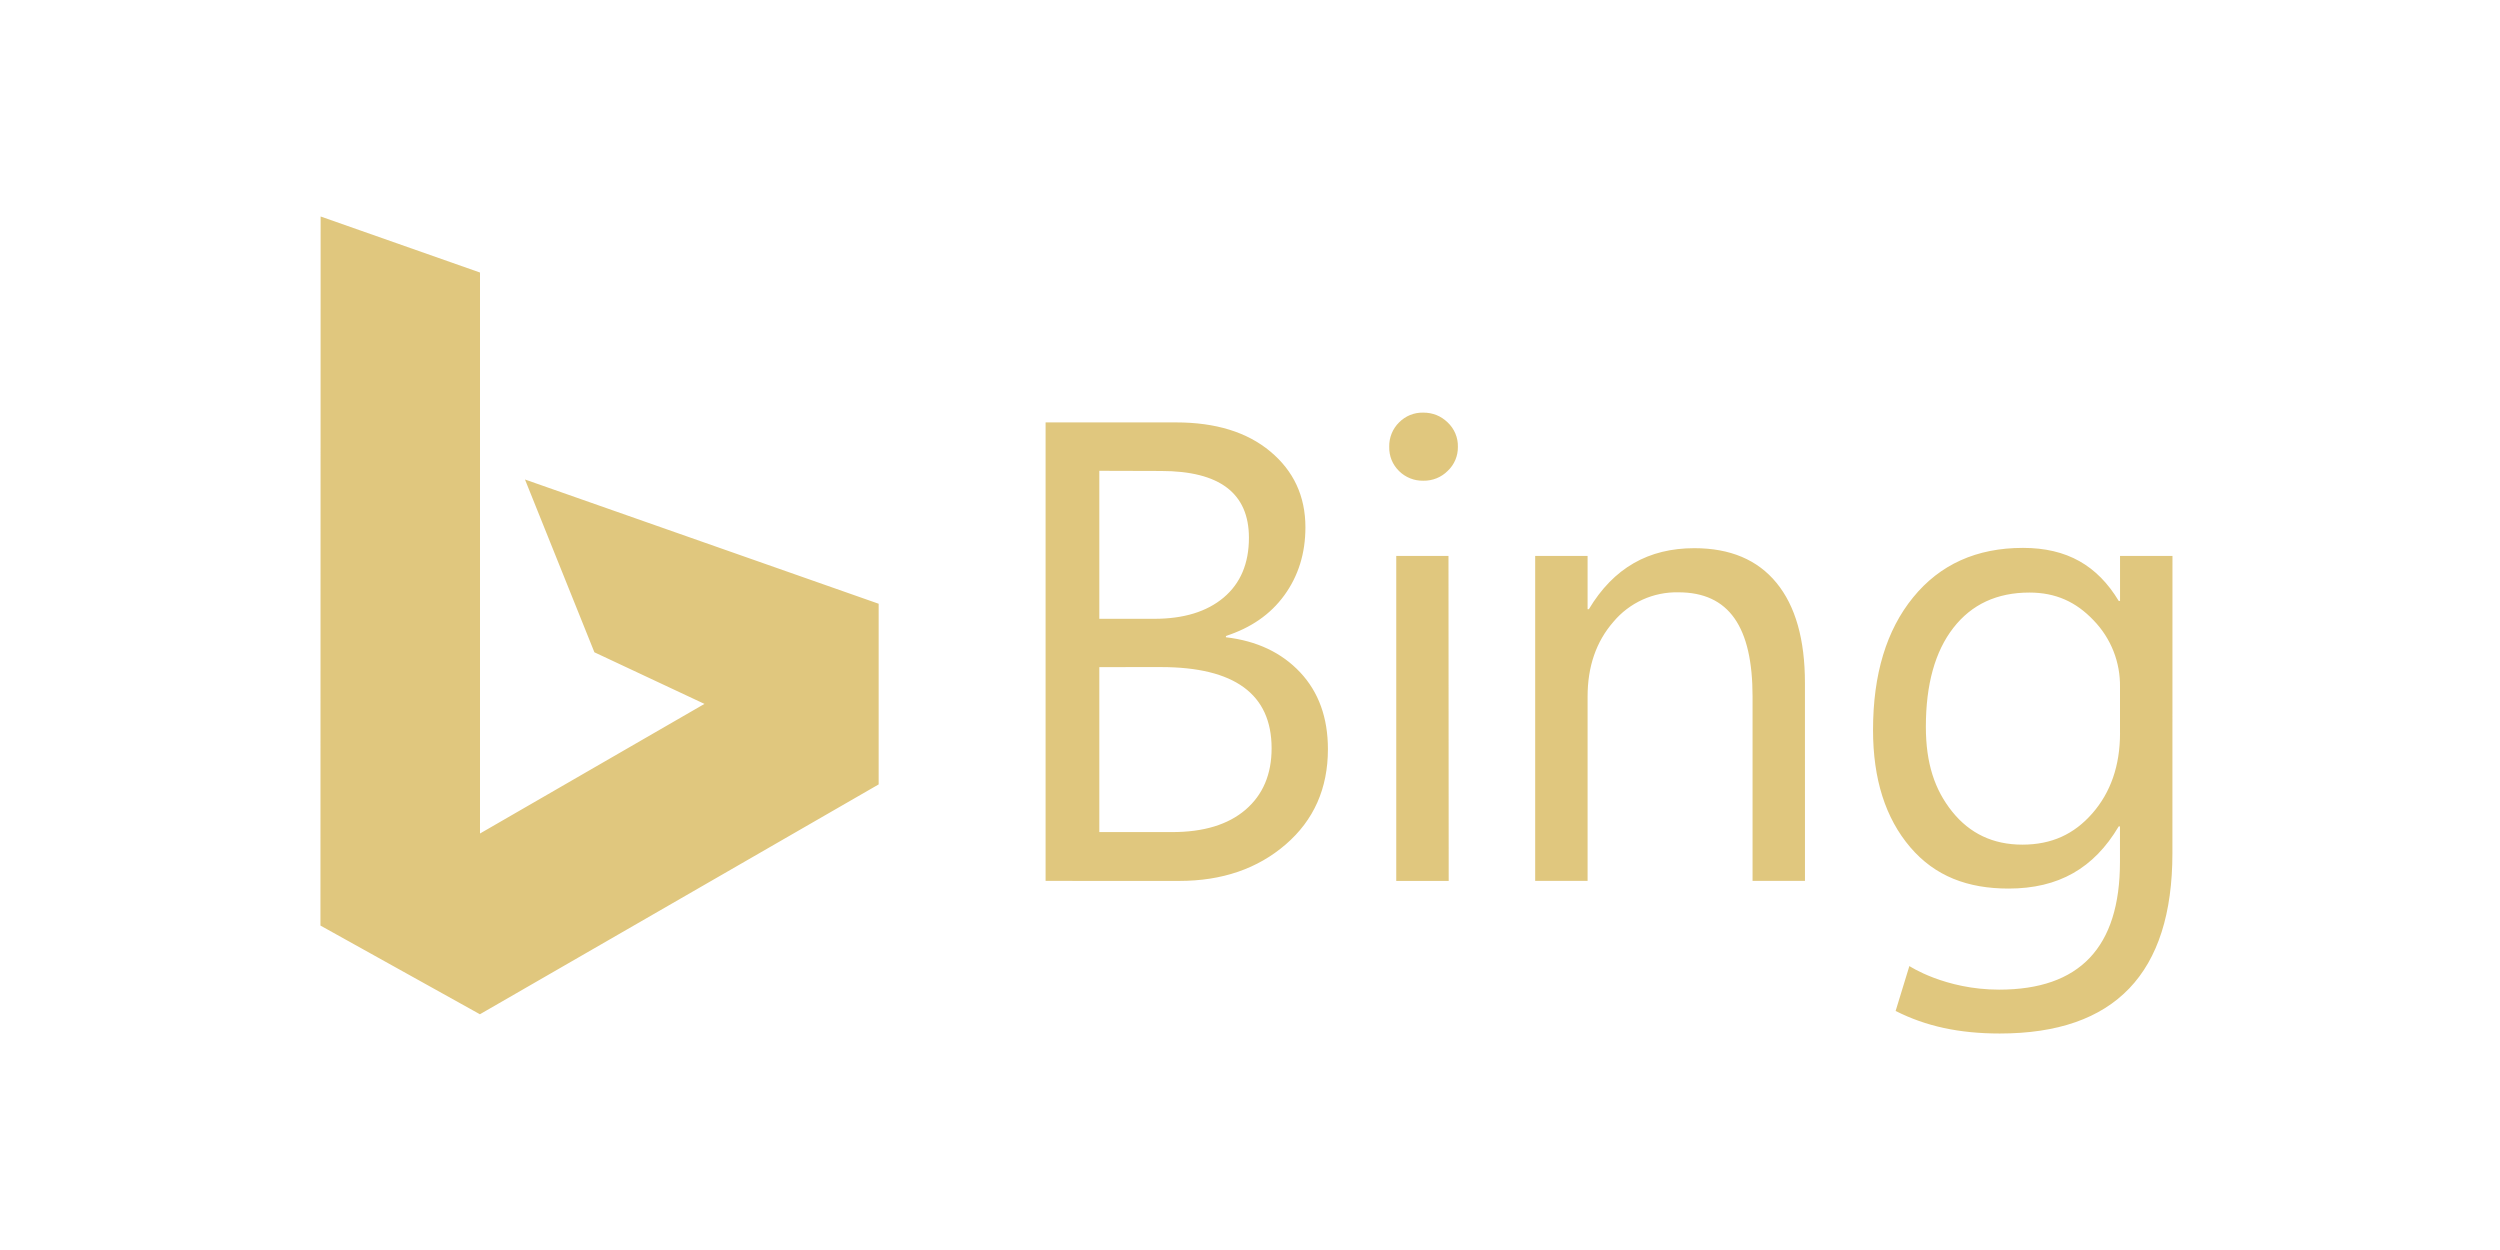 <svg xmlns="http://www.w3.org/2000/svg" width="84" height="42" viewBox="0 0 84 42" fill="none"><path d="M10.773 7.274L16.128 9.157V28.006L23.67 23.651L19.972 21.917L17.639 16.111L29.523 20.286V26.356L16.125 34.079L10.767 31.099L10.773 7.274ZM35.132 29.598V14.193H39.515C40.847 14.193 41.904 14.519 42.684 15.171C43.465 15.823 43.862 16.672 43.862 17.717C43.862 18.591 43.626 19.35 43.153 20.002C42.679 20.654 42.022 21.097 41.191 21.369V21.412C42.23 21.534 43.06 21.926 43.684 22.589C44.307 23.253 44.618 24.113 44.618 25.172C44.618 26.49 44.145 27.557 43.2 28.373C42.255 29.189 41.063 29.599 39.623 29.599L35.132 29.598ZM36.937 15.819V20.792H38.784C39.772 20.792 40.55 20.554 41.115 20.078C41.681 19.601 41.964 18.93 41.964 18.07C41.964 16.573 40.98 15.825 39.01 15.825L36.937 15.819ZM36.937 22.415V27.958H39.386C40.445 27.958 41.267 27.707 41.851 27.206C42.434 26.704 42.726 26.017 42.726 25.142C42.726 23.323 41.48 22.414 39.009 22.414L36.937 22.415ZM47.818 16.152C47.668 16.154 47.52 16.128 47.382 16.072C47.243 16.017 47.117 15.934 47.011 15.83C46.902 15.724 46.816 15.597 46.758 15.457C46.701 15.316 46.674 15.165 46.678 15.013C46.674 14.861 46.702 14.709 46.759 14.568C46.816 14.426 46.902 14.298 47.011 14.191C47.116 14.085 47.242 14.001 47.38 13.944C47.519 13.888 47.667 13.861 47.817 13.864C48.139 13.864 48.412 13.973 48.639 14.191C48.751 14.296 48.84 14.423 48.9 14.565C48.96 14.707 48.989 14.86 48.985 15.013C48.987 15.164 48.959 15.313 48.9 15.452C48.842 15.591 48.755 15.716 48.646 15.819C48.539 15.927 48.411 16.013 48.27 16.07C48.128 16.127 47.977 16.155 47.824 16.152L47.818 16.152ZM48.676 29.599H46.914V18.68H48.669L48.676 29.599ZM60.647 29.597H58.886V23.404C58.886 21.069 58.099 19.902 56.395 19.902C55.979 19.893 55.567 19.977 55.188 20.149C54.81 20.322 54.475 20.576 54.209 20.895C53.632 21.558 53.343 22.394 53.343 23.404V29.597H51.582V18.68H53.343V20.469H53.386C54.217 19.079 55.394 18.419 56.93 18.419C58.133 18.419 59.054 18.807 59.691 19.585C60.328 20.362 60.646 21.484 60.646 22.953L60.647 29.597ZM72.993 28.667C72.993 32.706 71.059 34.726 67.193 34.726C65.832 34.726 64.71 34.484 63.693 33.968L64.155 32.459C64.155 32.459 65.349 33.252 67.171 33.252C69.871 33.252 71.231 31.838 71.231 28.959V27.768H71.188C70.357 29.172 69.17 29.856 67.487 29.856C66.119 29.856 65.018 29.444 64.184 28.466C63.35 27.488 62.934 26.176 62.934 24.529C62.934 22.659 63.383 21.173 64.282 20.071C65.18 18.968 66.41 18.409 67.972 18.409C69.454 18.409 70.473 19.003 71.19 20.192H71.233V18.68H72.995L72.993 28.667ZM71.232 24.624V23.089C71.239 22.675 71.165 22.264 71.013 21.878C70.86 21.493 70.634 21.142 70.345 20.844C69.755 20.221 69.07 19.91 68.189 19.91C67.101 19.91 66.248 20.304 65.633 21.096C65.017 21.888 64.709 22.996 64.709 24.421C64.709 25.647 65.005 26.538 65.595 27.272C66.186 28.007 66.968 28.38 67.95 28.38C68.938 28.38 69.69 28.029 70.304 27.328C70.917 26.626 71.233 25.727 71.233 24.631L71.232 24.624Z" fill="#E0C77E"></path></svg>